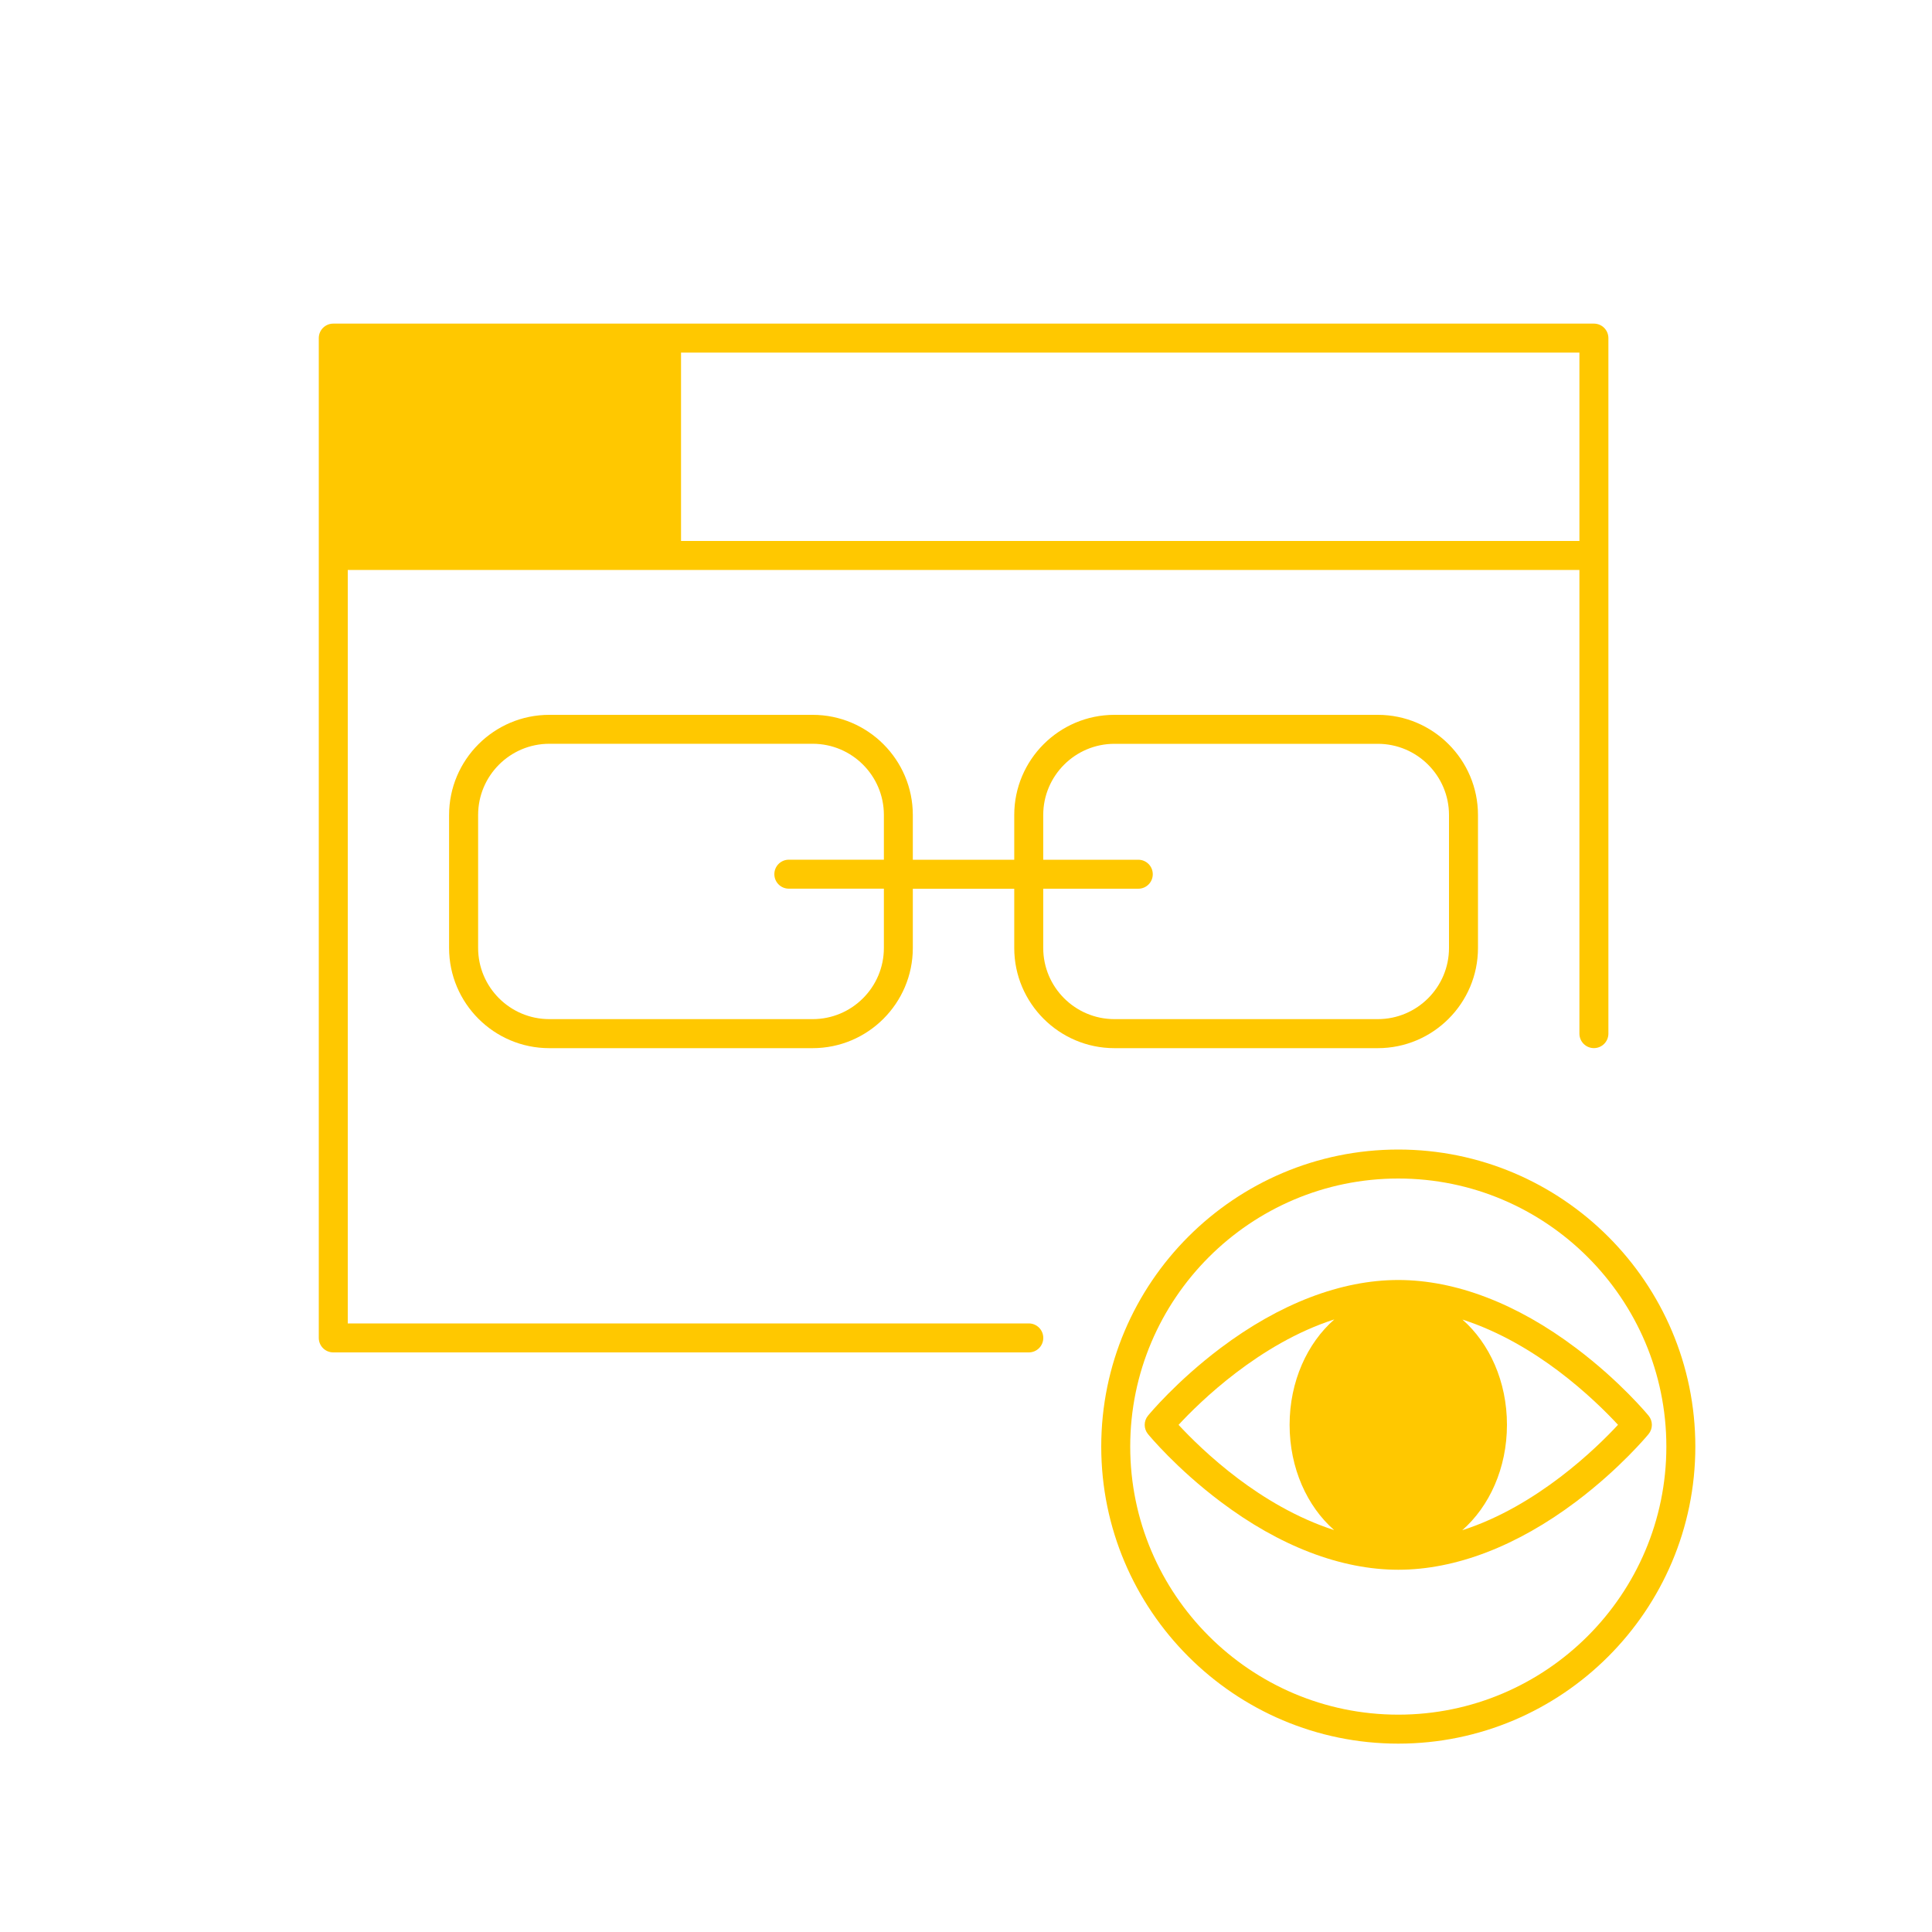 <svg width="141" height="141" viewBox="0 0 141 141" fill="none" xmlns="http://www.w3.org/2000/svg">
<g clip-path="url(#clip0_217_270)">
<path d="M100.554 52.17H81.332C77.303 52.17 74.021 55.448 74.021 59.481V62.745H66.619V59.481C66.619 55.452 63.341 52.17 59.308 52.17H40.086C36.057 52.17 32.775 55.448 32.775 59.481V69.185C32.775 73.214 36.054 76.496 40.086 76.496H59.308C63.337 76.496 66.619 73.218 66.619 69.185V64.864H74.021V69.185C74.021 73.214 77.3 76.496 81.332 76.496H100.554C104.583 76.496 107.865 73.218 107.865 69.185V59.481C107.865 55.452 104.587 52.17 100.554 52.17ZM64.507 69.182C64.507 72.047 62.177 74.377 59.312 74.377H40.09C37.224 74.377 34.894 72.047 34.894 69.182V59.477C34.894 56.611 37.224 54.282 40.09 54.282H59.312C62.177 54.282 64.507 56.611 64.507 59.477V62.742H57.57C56.985 62.742 56.513 63.214 56.513 63.799C56.513 64.384 56.985 64.856 57.57 64.856H64.507V69.178V69.182ZM105.75 69.182C105.75 72.047 103.42 74.377 100.554 74.377H81.332C78.466 74.377 76.136 72.047 76.136 69.182V64.86H83.074C83.659 64.86 84.131 64.388 84.131 63.803C84.131 63.217 83.659 62.745 83.074 62.745H76.136V59.481C76.136 56.615 78.466 54.285 81.332 54.285H100.554C103.42 54.285 105.75 56.615 105.75 59.481V69.185V69.182Z" fill="#FFC800"/>
<path d="M102.049 83.895C90.096 83.895 80.37 93.621 80.37 105.574C80.37 117.527 90.096 127.253 102.049 127.253C114.002 127.253 123.728 117.527 123.728 105.574C123.728 93.621 114.002 83.895 102.049 83.895ZM102.049 125.138C91.262 125.138 82.485 116.36 82.485 105.574C82.485 94.787 91.262 86.01 102.049 86.01C112.835 86.01 121.613 94.787 121.613 105.574C121.613 116.36 112.835 125.138 102.049 125.138Z" fill="#FFC800"/>
<path d="M120.315 103.318C120.231 103.216 118.246 100.811 115.024 98.386C110.71 95.133 106.222 93.416 102.049 93.416C97.875 93.416 93.391 95.136 89.073 98.386C85.851 100.815 83.863 103.219 83.782 103.318C83.461 103.709 83.461 104.269 83.782 104.661C83.867 104.763 85.851 107.167 89.073 109.592C93.388 112.846 97.875 114.562 102.049 114.562C106.222 114.562 110.706 112.842 115.024 109.592C118.246 107.164 120.234 104.759 120.315 104.661C120.636 104.269 120.636 103.709 120.315 103.318ZM86.013 103.987C87.55 102.327 91.907 98.048 97.382 96.292C95.404 98.023 94.117 100.822 94.117 103.987C94.117 107.153 95.397 109.938 97.367 111.668C94.604 110.78 92.175 109.275 90.388 107.932C88.343 106.395 86.806 104.844 86.013 103.987ZM106.716 111.679C108.693 109.948 109.98 107.149 109.98 103.984C109.98 100.819 108.7 98.034 106.73 96.303C109.493 97.191 111.922 98.697 113.709 100.039C115.754 101.576 117.291 103.127 118.084 103.984C116.547 105.644 112.19 109.924 106.716 111.679Z" fill="#FFC800"/>
<path d="M116.325 23.618H24.323C23.738 23.618 23.265 24.09 23.265 24.675V97.643C23.265 98.228 23.738 98.7 24.323 98.7H75.083C75.668 98.7 76.14 98.228 76.14 97.643C76.14 97.057 75.668 96.585 75.083 96.585H25.38V41.595H115.268V75.435C115.268 76.02 115.74 76.493 116.325 76.493C116.91 76.493 117.383 76.02 117.383 75.435V24.675C117.383 24.09 116.91 23.618 116.325 23.618ZM49.703 39.48V25.733H115.268V39.48H49.703Z" fill="#FFC800"/>
</g>
<defs>
<clipPath id="clip0_217_270">
<rect width="141" height="141" fill="white"/>
</clipPath>
</defs>
</svg>
